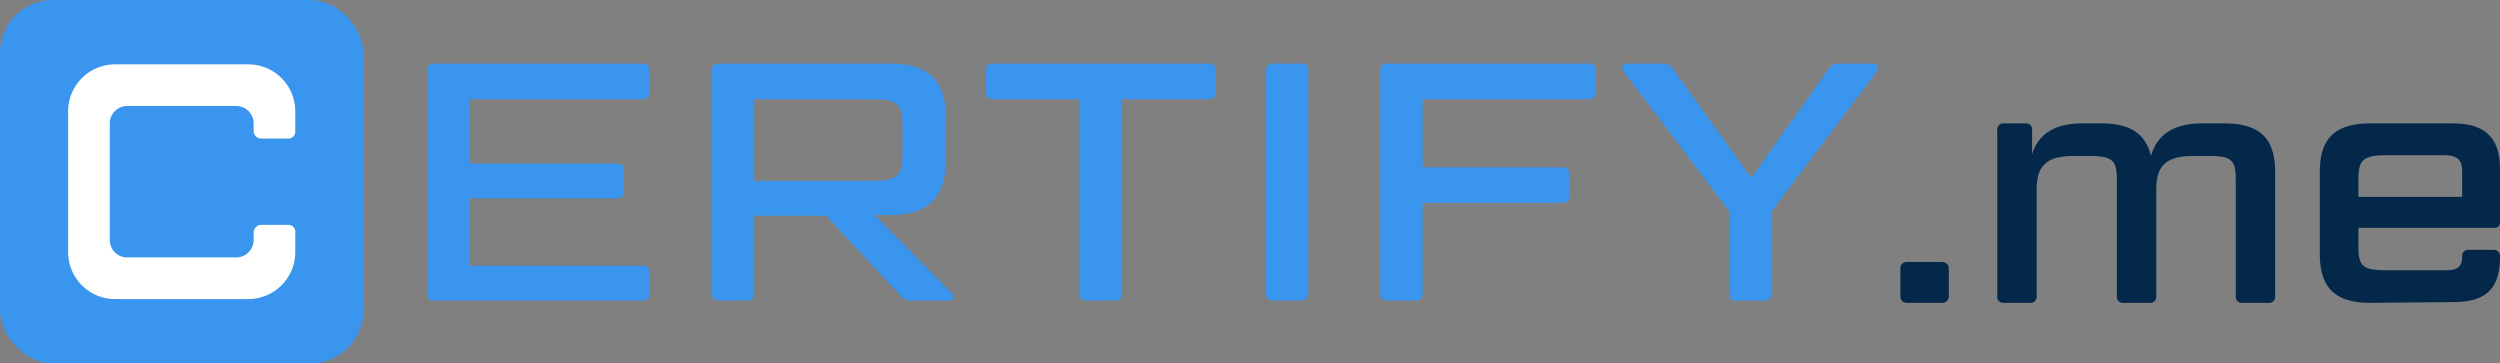 <svg xmlns="http://www.w3.org/2000/svg" viewBox="0 0 330.2 48"><rect x="0" y="0" width="330.2" height="48" fill="#808080" stroke="none"/><defs><style>.a{fill:#3a95ef;}.b{fill:#fff;}.c{fill:#032849;}</style></defs><path class="a" d="M84.9,8.4c.6,0,.9.3.9,1v2.7c0,.6-.3,1-.9,1H62v8.5H81.4c.6,0,1,.3,1,.9v2.8c0,.6-.4.9-1,.9H62v8.9H84.9a.8.8,0,0,1,.9.9v2.8a.8.8,0,0,1-.9.9H57.3a.8.8,0,0,1-.9-.9V9.4c0-.7.3-1,.9-1Z"></path><path class="a" d="M124.9,15.3v6.1c0,4.6-2.4,7-7.2,7h-2.2l10.3,10.4c.4.4.2.9-.3.9h-4.9a1.8,1.8,0,0,1-1.6-.6l-9.9-10.6H99.6V38.8c0,.6-.3.9-1,.9H95c-.6,0-1-.3-1-.9V9.4a.9.9,0,0,1,1-1h22.7C122.5,8.4,124.9,10.6,124.9,15.3ZM99.6,23.9h15.3c3.7,0,4.3-.7,4.3-3.6V16.7c0-3-.6-3.6-4.3-3.6H99.6Z"></path><path class="a" d="M142.6,13.1H131.2a.9.9,0,0,1-1-1V9.4c0-.7.3-1,1-1h28.4c.7,0,1,.3,1,1v2.7a.9.9,0,0,1-1,1H148.2V38.8c0,.6-.3.9-1,.9h-3.6c-.7,0-1-.3-1-.9Z"></path><path class="a" d="M172.8,38.8c0,.6-.3.9-1,.9h-3.6c-.6,0-1-.3-1-.9V9.4a.9.9,0,0,1,1-1h3.6c.7,0,1,.3,1,1Z"></path><path class="a" d="M187.9,22.1h18.4c.6,0,1,.3,1,.9v2.8a.9.9,0,0,1-1,1H187.9v12c0,.6-.4.9-1,.9h-3.7a.8.8,0,0,1-.9-.9V9.4c0-.7.3-1,.9-1h26.6c.7,0,1,.3,1,1v2.7a.9.9,0,0,1-1,1H187.9Z"></path><path class="a" d="M228.4,27.9l-14-18.5c-.3-.5-.1-1,.4-1h4.6c.8,0,1.1.1,1.5.6l10.4,14.5L241.6,9a1.7,1.7,0,0,1,1.6-.6h4.4c.4,0,.6.5.3,1L234,27.9V38.8c0,.6-.4.9-1,.9h-3.7a.8.8,0,0,1-.9-.9Z"></path><rect class="a" width="48" height="48" rx="7"></rect><path class="b" d="M39,30.7a.9.9,0,0,0-.9-1H34.5a1,1,0,0,0-1,1v1A2.3,2.3,0,0,1,31.2,34H16.8a2.3,2.3,0,0,1-2.3-2.3V16.3A2.3,2.3,0,0,1,16.8,14H31.2a2.3,2.3,0,0,1,2.3,2.3v1.1a1,1,0,0,0,1,.9h3.6a.9.9,0,0,0,.9-.9V14.7a6.2,6.2,0,0,0-6.2-6.2H15.2A6.2,6.2,0,0,0,9,14.7V33.3a6.2,6.2,0,0,0,6.2,6.2H32.8A6.2,6.2,0,0,0,39,33.3Z"></path><path class="c" d="M251,35.5c0-.6.3-.9,1-.9h4.4c.6,0,1,.3,1,.9V39a.9.9,0,0,1-1,1H252c-.7,0-1-.3-1-1Z"></path><path class="c" d="M279.6,23.8c0-2.7-.6-3.2-3.8-3.2h-1.9c-3.6,0-4.9,1.3-4.9,4.4V39.1a.8.8,0,0,1-.9.9h-3.4a.8.8,0,0,1-.9-.9V17.2a.8.8,0,0,1,.9-.9h2.8a.8.8,0,0,1,.9.9v3.2c.8-2.7,3-4.1,6.6-4.1h2.6c3.8,0,5.8,1.4,6.5,4.3.8-2.8,3-4.3,6.7-4.3h3c4.7,0,6.7,2,6.7,6.4V39.1a.8.8,0,0,1-.9.9h-3.4a.8.8,0,0,1-.9-.9V23.8c0-2.7-.5-3.2-3.7-3.2h-1.9c-3.6,0-4.9,1.3-4.9,4.4V39.1a.8.8,0,0,1-.9.9h-3.4a.8.8,0,0,1-.9-.9Z"></path><path class="c" d="M313.1,40c-4.7,0-6.7-2-6.7-6.5V22.7c0-4.4,2-6.4,6.7-6.4H324c4.2,0,6.2,1.9,6.2,6v7c0,.6-.3.8-.8.8H311.5v2.5c0,2.6.6,3.1,3.8,3.1H323c1.5,0,2.2-.4,2.2-1.8h0a.8.8,0,0,1,.9-.9h3.3a.8.8,0,0,1,.8.9h0c0,4.2-1.8,6-6.2,6Zm-1.6-14h13.7V22.6c0-1.6-.8-2.1-2.4-2.1h-7.5c-3.2,0-3.8.6-3.8,3.2Z"></path></svg>